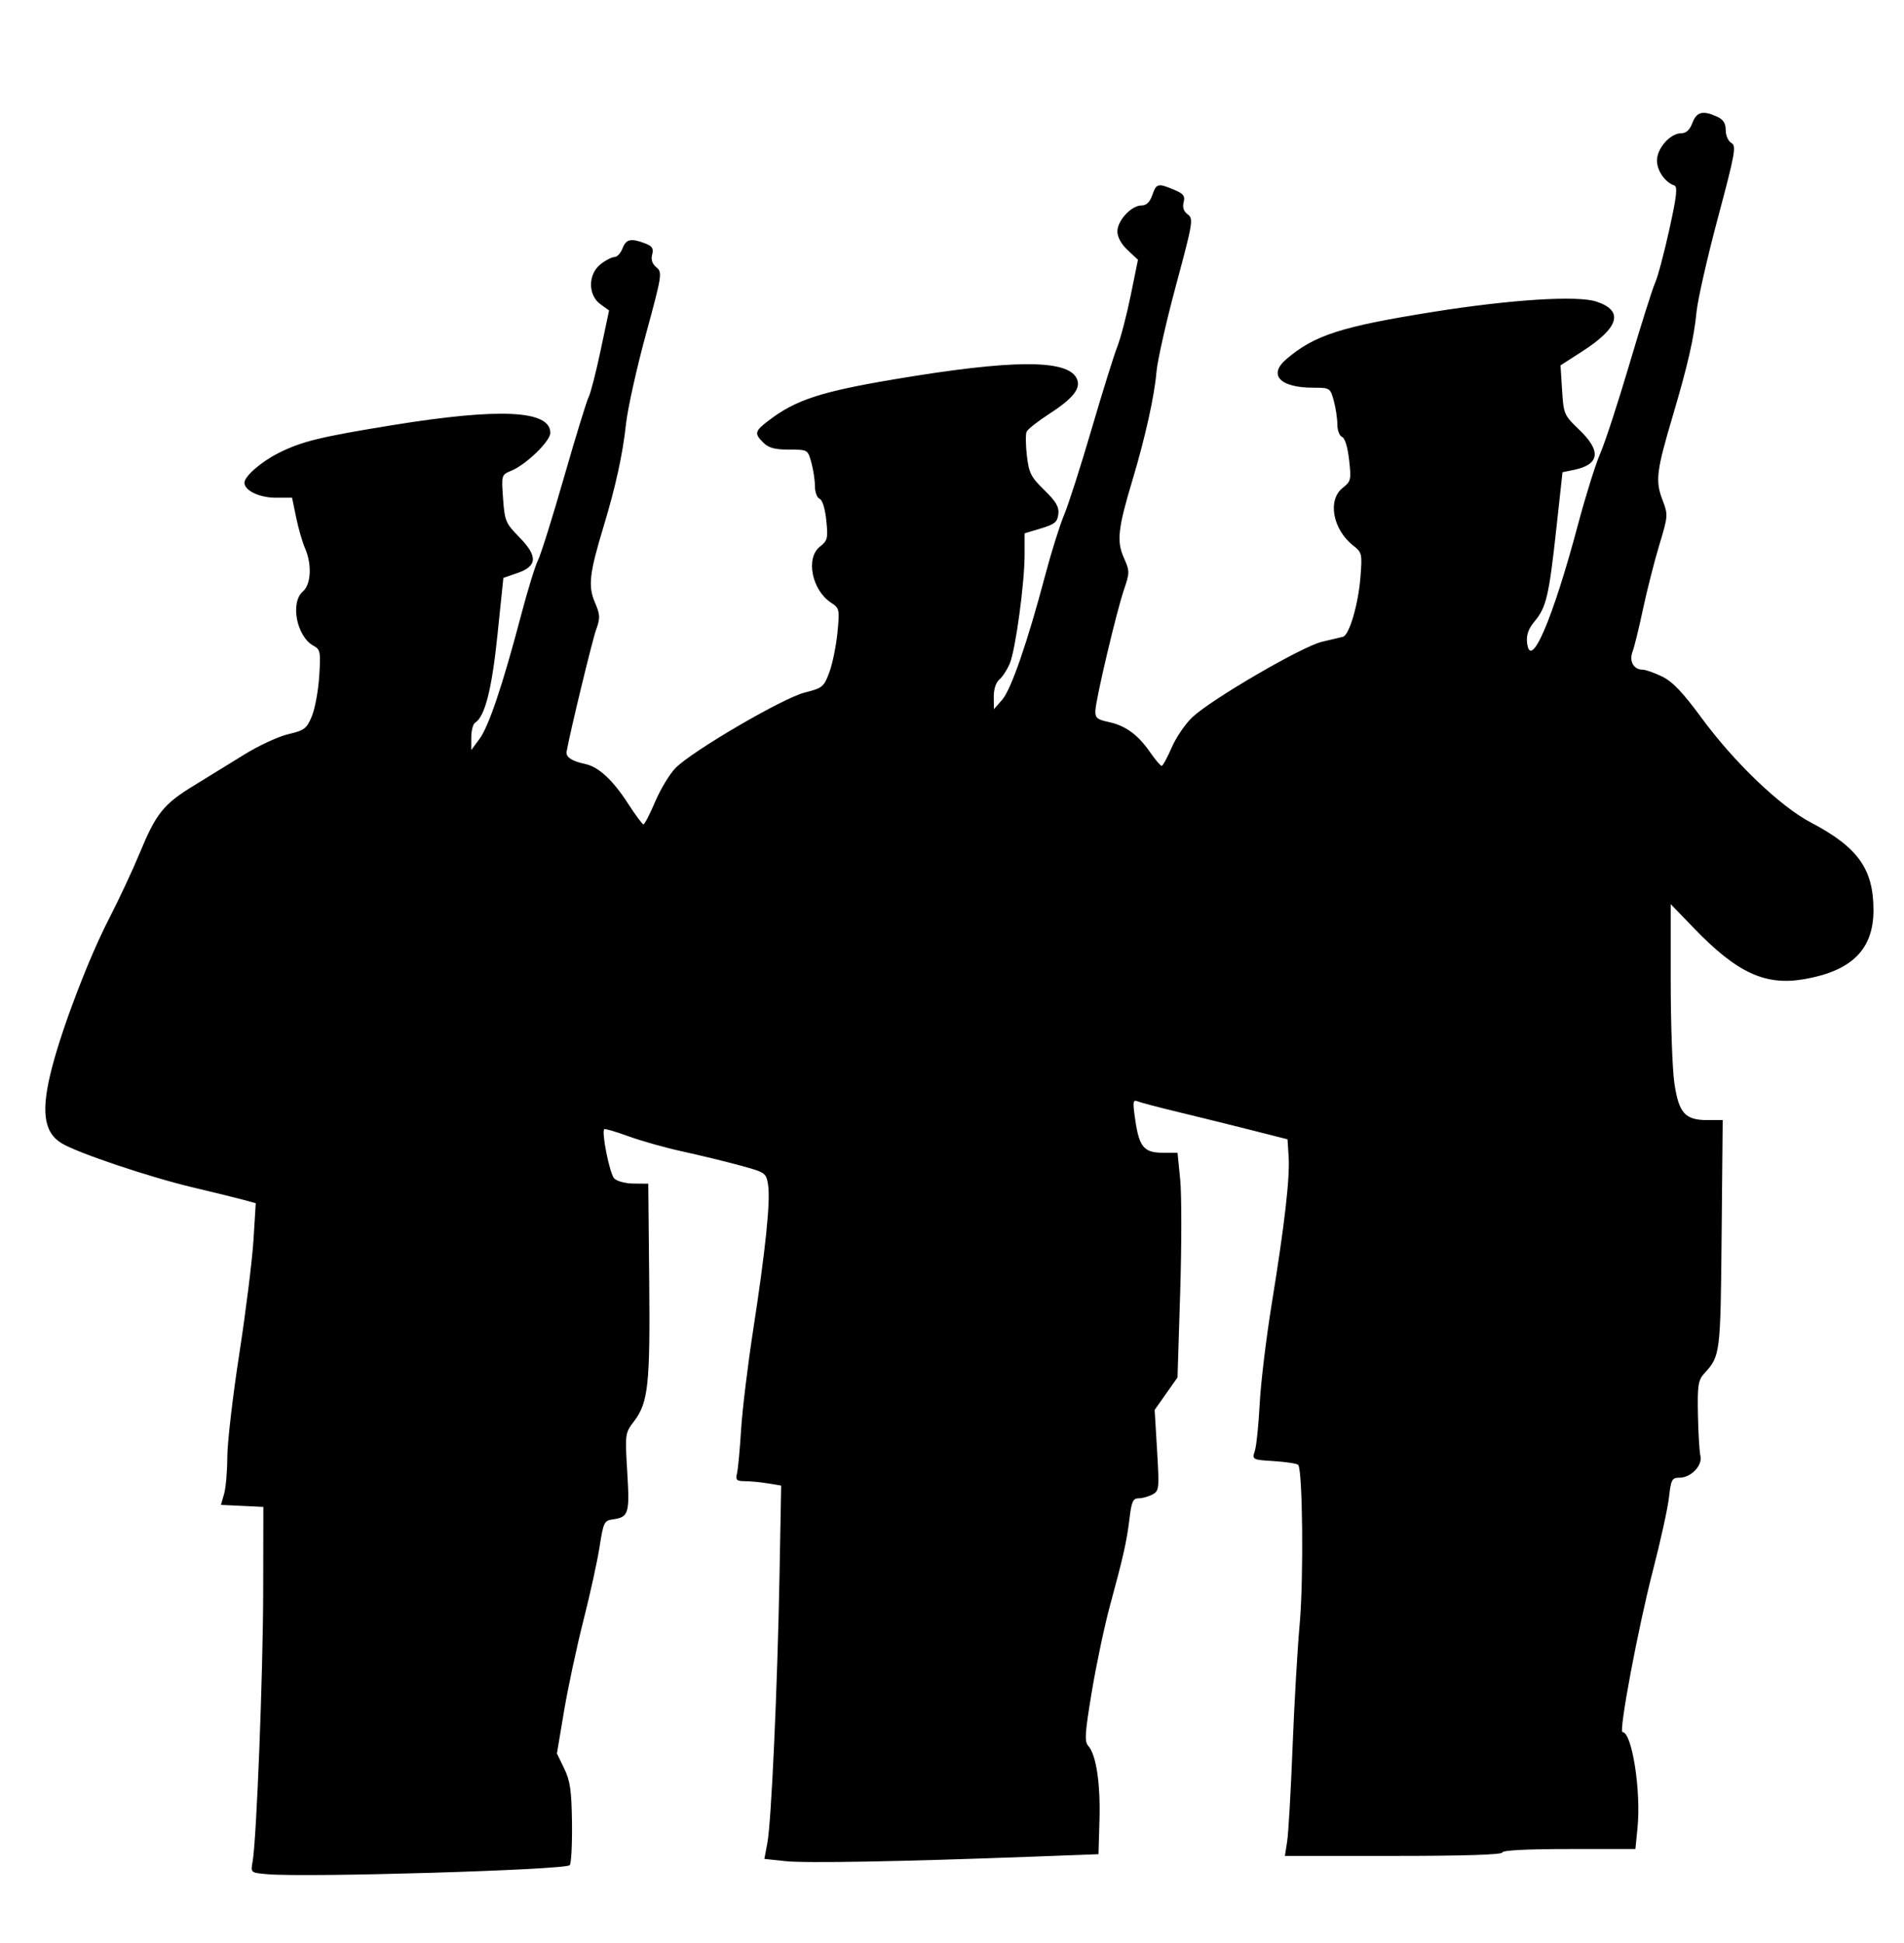 <?xml version="1.0" encoding="UTF-8" standalone="no"?>
<!-- Created with Inkscape (http://www.inkscape.org/) -->
<svg
   xmlns:dc="http://purl.org/dc/elements/1.1/"
   xmlns:cc="http://creativecommons.org/ns#"
   xmlns:rdf="http://www.w3.org/1999/02/22-rdf-syntax-ns#"
   xmlns:svg="http://www.w3.org/2000/svg"
   xmlns="http://www.w3.org/2000/svg"
   xmlns:sodipodi="http://sodipodi.sourceforge.net/DTD/sodipodi-0.dtd"
   xmlns:inkscape="http://www.inkscape.org/namespaces/inkscape"
   id="svg3021"
   sodipodi:version="0.32"
   inkscape:version="0.46"
   width="554"
   height="565"
   version="1.0"
   sodipodi:docname="3Marines.svg"
   inkscape:output_extension="org.inkscape.output.svg.inkscape">
  <defs
     id="defs3024">
    <inkscape:perspective
       sodipodi:type="inkscape:persp3d"
       inkscape:vp_x="0 : 526.18109 : 1"
       inkscape:vp_y="0 : 1000 : 0"
       inkscape:vp_z="744.09448 : 526.18109 : 1"
       inkscape:persp3d-origin="372.04724 : 350.78739 : 1"
       id="perspective3028" />
  </defs>
  <sodipodi:namedview
     inkscape:window-height="1002"
     inkscape:window-width="1280"
     inkscape:pageshadow="2"
     inkscape:pageopacity="0.0"
     guidetolerance="10.0"
     gridtolerance="10.0"
     objecttolerance="10.0"
     borderopacity="1.0"
     bordercolor="#666666"
     pagecolor="#ffffff"
     id="base"
     showgrid="false"
     inkscape:zoom="0.57820059"
     inkscape:cx="442.39314"
     inkscape:cy="172.50707"
     inkscape:window-x="1148"
     inkscape:window-y="-4"
     inkscape:current-layer="svg3021" />
  <path
     style="fill:#000000"
     d="M 77.77,545.069 C 72.919,544.638 72.915,544.635 73.498,541.447 C 74.643,535.189 76.536,486.843 76.58,462.756 L 76.624,438.256 L 70.457,437.96 L 64.29,437.665 L 65.207,434.467 C 65.712,432.708 66.13,427.891 66.136,423.762 C 66.142,419.634 67.711,406.131 69.623,393.756 C 71.535,381.381 73.395,366.457 73.757,360.593 L 74.415,349.93 L 71.019,348.993 C 69.152,348.478 62.449,346.831 56.124,345.334 C 43.538,342.355 22.562,335.308 17.975,332.519 C 12.628,329.267 11.843,323.024 15.179,310.288 C 18.363,298.131 25.888,278.527 31.703,267.236 C 34.605,261.603 38.626,253.002 40.639,248.124 C 45.398,236.593 47.583,233.865 56.35,228.509 C 60.351,226.064 66.999,221.972 71.124,219.415 C 75.249,216.858 80.98,214.209 83.859,213.528 C 88.606,212.405 89.248,211.915 90.748,208.273 C 91.658,206.063 92.62,200.814 92.886,196.607 C 93.33,189.585 93.196,188.865 91.257,187.827 C 86.333,185.191 84.361,175.246 88.124,172.024 C 90.519,169.973 90.806,164.112 88.742,159.407 C 87.982,157.674 86.825,153.668 86.171,150.506 L 84.981,144.756 L 80.275,144.756 C 75.478,144.756 71.124,142.677 71.124,140.386 C 71.124,138.532 76.003,134.288 81.032,131.765 C 87.815,128.363 93.054,127.08 114.132,123.657 C 145.424,118.577 160.124,119.292 160.124,125.894 C 160.124,128.304 153.122,135.1 148.789,136.895 C 145.897,138.092 145.883,138.14 146.375,145.01 C 146.84,151.508 147.12,152.176 151.083,156.213 C 156.53,161.764 156.381,164.648 150.543,166.667 L 146.461,168.078 L 144.751,184.616 C 143.109,200.498 141.091,208.422 138.238,210.186 C 137.625,210.564 137.124,212.51 137.124,214.509 L 137.124,218.144 L 139.548,214.859 C 142.229,211.226 146.282,199.16 151.6,178.981 C 153.524,171.68 155.75,164.448 156.545,162.909 C 157.34,161.371 160.754,150.491 164.132,138.73 C 167.509,126.97 170.726,116.501 171.28,115.465 C 171.835,114.429 173.398,108.343 174.754,101.941 L 177.219,90.3 L 174.672,88.445 C 171.028,85.79 171.073,79.728 174.759,76.828 C 176.208,75.688 178.02,74.756 178.784,74.756 C 179.548,74.756 180.602,73.631 181.124,72.256 C 182.16,69.532 183.568,69.213 187.671,70.774 C 189.792,71.58 190.226,72.255 189.758,74.024 C 189.365,75.511 189.779,76.756 190.998,77.756 C 192.754,79.195 192.63,79.979 187.925,97.256 C 185.228,107.156 182.629,118.856 182.15,123.256 C 181.17,132.239 179.155,141.439 175.578,153.256 C 171.501,166.727 171.073,170.47 173.079,175.158 C 174.649,178.828 174.684,179.673 173.411,183.256 C 172.26,186.495 165.775,213.319 164.86,218.623 C 164.591,220.182 166.422,221.385 170.297,222.196 C 174.155,223.003 178.339,226.879 182.759,233.739 C 184.885,237.038 186.894,239.742 187.224,239.747 C 187.554,239.752 189.084,236.791 190.624,233.168 C 192.164,229.545 194.819,225.145 196.524,223.39 C 201.286,218.49 227.751,203.026 234.124,201.42 C 239.316,200.112 239.718,199.783 241.298,195.552 C 242.219,193.087 243.285,187.895 243.668,184.014 C 244.338,177.215 244.271,176.898 241.83,175.298 C 236.216,171.62 234.352,162.295 238.568,158.979 C 240.804,157.22 240.961,156.57 240.419,151.318 C 240.064,147.879 239.285,145.371 238.475,145.06 C 237.732,144.775 237.122,143.127 237.119,141.399 C 237.116,139.67 236.645,136.568 236.072,134.506 C 235.031,130.758 235.027,130.756 229.577,130.756 C 225.458,130.756 223.635,130.267 222.124,128.756 C 219.419,126.05 219.566,125.419 223.63,122.319 C 231.568,116.265 238.852,113.889 260.693,110.232 C 294.414,104.585 310.304,104.485 313.203,109.903 C 314.728,112.751 312.458,115.744 305.24,120.4 C 301.953,122.521 299.008,124.854 298.695,125.586 C 298.382,126.317 298.425,129.467 298.792,132.586 C 299.378,137.577 299.984,138.767 303.855,142.531 C 307.28,145.86 308.183,147.408 307.938,149.531 C 307.674,151.824 306.873,152.482 302.874,153.682 L 298.124,155.108 L 298.124,161.246 C 298.124,169.605 295.495,188.934 293.809,192.967 C 293.053,194.776 291.69,196.873 290.779,197.628 C 289.781,198.456 289.137,200.44 289.156,202.628 L 289.188,206.256 L 291.605,203.51 C 294.194,200.568 299.005,186.648 304.128,167.271 C 305.871,160.679 308.338,152.804 309.61,149.771 C 310.883,146.738 314.485,135.505 317.616,124.81 C 320.747,114.114 324.115,103.314 325.1,100.81 C 326.086,98.305 327.841,91.596 329.001,85.9 L 331.111,75.545 L 328.118,72.749 C 326.253,71.008 325.124,68.956 325.124,67.309 C 325.124,64.14 329.191,59.756 332.131,59.756 C 333.562,59.756 334.561,58.803 335.274,56.756 C 336.467,53.335 336.913,53.223 341.584,55.174 C 344.371,56.339 344.875,56.993 344.396,58.824 C 344.007,60.313 344.406,61.489 345.597,62.359 C 347.283,63.592 347.094,64.729 342.179,82.96 C 339.318,93.573 336.755,104.956 336.484,108.256 C 335.927,115.043 333.196,127.34 329.556,139.451 C 325.297,153.623 324.868,157.387 326.969,162.136 C 328.736,166.132 328.738,166.482 327.028,171.515 C 324.846,177.934 318.843,203.345 318.716,206.697 C 318.639,208.748 319.241,209.269 322.478,209.953 C 327.434,211 331.071,213.628 334.585,218.699 C 336.131,220.93 337.673,222.748 338.01,222.739 C 338.348,222.729 339.664,220.319 340.934,217.383 C 342.205,214.447 344.905,210.488 346.934,208.585 C 352.557,203.312 378.863,188.006 384.624,186.655 C 387.374,186.01 390.133,185.354 390.754,185.197 C 392.574,184.736 395.202,175.841 395.83,168.013 C 396.39,161.044 396.311,160.691 393.748,158.674 C 387.765,153.968 386.201,145.414 390.681,141.89 C 393.092,139.993 393.198,139.529 392.542,133.733 C 392.121,130.005 391.311,127.381 390.486,127.064 C 389.737,126.777 389.122,125.127 389.119,123.399 C 389.116,121.67 388.645,118.568 388.072,116.506 C 387.049,112.824 386.942,112.756 382.124,112.756 C 372.395,112.756 368.898,109.032 374.304,104.429 C 382.496,97.455 390.25,94.967 417.124,90.687 C 439.669,87.098 458.952,85.884 464.476,87.707 C 472.572,90.379 471.165,95.261 460.282,102.256 L 454.058,106.256 L 454.51,113.444 C 454.95,120.457 455.073,120.74 459.543,125.023 C 466.011,131.22 465.451,135.123 457.874,136.673 L 454.635,137.336 L 452.835,153.796 C 450.707,173.251 449.905,176.675 446.533,180.682 C 444.753,182.798 444.088,184.621 444.309,186.781 C 445.198,195.462 451.728,180.396 459.148,152.545 C 461.376,144.182 464.3,134.845 465.646,131.797 C 466.992,128.75 470.819,117.031 474.151,105.756 C 477.484,94.481 480.827,83.906 481.582,82.256 C 482.336,80.606 484.192,73.656 485.705,66.811 C 487.849,57.112 488.172,54.271 487.166,53.936 C 484.493,53.045 482.124,49.65 482.124,46.71 C 482.124,43.121 485.989,38.756 489.166,38.756 C 490.617,38.756 491.66,37.797 492.431,35.756 C 493.654,32.515 495.474,32.047 499.577,33.916 C 501.421,34.756 502.124,35.847 502.124,37.867 C 502.124,39.42 502.856,41.066 503.775,41.58 C 505.262,42.412 504.87,44.583 499.844,63.38 C 496.774,74.862 493.977,87.181 493.628,90.756 C 492.883,98.392 491.101,106.158 486.628,121.256 C 481.979,136.947 481.621,139.871 483.686,145.278 C 485.394,149.749 485.38,149.953 482.789,158.537 C 481.342,163.332 479.208,171.725 478.047,177.188 C 476.886,182.65 475.519,188.217 475.009,189.559 C 473.967,192.301 475.347,194.756 477.931,194.756 C 478.79,194.756 481.339,195.649 483.595,196.742 C 486.645,198.218 489.608,201.324 495.144,208.85 C 504.66,221.786 517.98,234.52 526.893,239.204 C 540.604,246.409 545.107,252.705 545.119,264.69 C 545.131,276.077 538.845,282.353 525.017,284.761 C 513.615,286.746 505.461,282.979 492.82,269.885 L 486.124,262.95 L 486.124,285.411 C 486.124,297.765 486.605,311.109 487.192,315.064 C 488.48,323.738 490.293,325.756 496.796,325.756 L 501.247,325.756 L 500.936,359.006 C 500.609,393.948 500.564,394.301 495.866,399.463 C 494.108,401.393 493.88,402.897 494.045,411.463 C 494.148,416.849 494.472,422.229 494.765,423.419 C 495.444,426.175 492.014,429.756 488.696,429.756 C 486.483,429.756 486.21,430.264 485.614,435.506 C 485.254,438.668 483.151,448.231 480.94,456.756 C 476.666,473.239 470.927,503.756 472.101,503.756 C 474.845,503.756 477.525,520.795 476.466,531.506 L 475.848,537.756 L 456.486,537.756 C 444.245,537.756 437.124,538.124 437.124,538.756 C 437.124,539.401 425.914,539.756 405.493,539.756 L 373.861,539.756 L 374.524,535.506 C 374.889,533.168 375.591,520.906 376.086,508.256 C 376.58,495.606 377.517,479.406 378.168,472.256 C 379.339,459.391 379.032,427.33 377.725,426.023 C 377.352,425.65 374.181,425.163 370.677,424.94 C 364.309,424.535 364.306,424.533 365.132,421.895 C 365.586,420.443 366.214,414.306 366.527,408.256 C 366.84,402.206 368.42,389.108 370.037,379.151 C 373.815,355.885 375.347,342.509 374.945,336.299 L 374.624,331.342 L 364.124,328.677 C 358.349,327.212 348.899,324.877 343.124,323.488 C 337.349,322.099 331.906,320.67 331.028,320.311 C 329.611,319.733 329.536,320.366 330.361,325.958 C 331.492,333.624 332.905,335.256 338.413,335.256 L 342.624,335.256 L 343.4,343.082 C 343.826,347.387 343.825,362.089 343.397,375.754 L 342.619,400.6 L 339.293,405.32 L 335.966,410.039 L 336.668,421.797 C 337.337,433.009 337.274,433.605 335.313,434.655 C 334.181,435.26 332.378,435.756 331.305,435.756 C 329.678,435.756 329.24,436.707 328.663,441.506 C 327.853,448.24 326.905,452.476 322.984,466.891 C 321.393,472.741 319.013,483.991 317.695,491.891 C 315.652,504.143 315.503,506.482 316.678,507.797 C 318.954,510.342 320.219,518.749 319.913,529.3 L 319.624,539.256 L 300.624,539.966 C 261.928,541.412 234.455,541.912 228.516,541.278 L 222.407,540.627 L 223.284,535.941 C 224.442,529.752 226.212,490.738 226.812,458.15 L 227.293,432.045 L 223.459,431.411 C 221.35,431.063 218.338,430.773 216.766,430.767 C 214.311,430.757 213.983,430.438 214.445,428.506 C 214.74,427.268 215.276,421.531 215.636,415.756 C 215.997,409.981 217.58,396.931 219.154,386.756 C 222.759,363.461 224.226,349.159 223.483,344.579 C 222.916,341.085 222.741,340.965 215.264,338.931 C 211.062,337.788 203.574,335.97 198.624,334.891 C 193.674,333.812 186.601,331.827 182.906,330.478 C 179.21,329.13 176.021,328.193 175.817,328.396 C 174.962,329.251 177.409,341.378 178.708,342.72 C 179.501,343.54 181.997,344.201 184.375,344.22 L 188.624,344.256 L 188.897,372.256 C 189.193,402.628 188.623,407.925 184.475,413.363 C 181.87,416.779 181.844,416.973 182.512,428.141 C 183.241,440.348 182.957,441.241 178.125,441.91 C 175.836,442.227 175.528,442.888 174.473,449.756 C 173.84,453.881 171.719,463.556 169.76,471.256 C 167.801,478.956 165.264,490.813 164.121,497.606 L 162.043,509.956 L 164.164,514.338 C 165.911,517.946 166.311,520.742 166.429,530.18 C 166.508,536.483 166.21,542.004 165.766,542.448 C 164.371,543.843 89.185,546.082 77.77,545.069 z"
     id="path3380" />
</svg>
